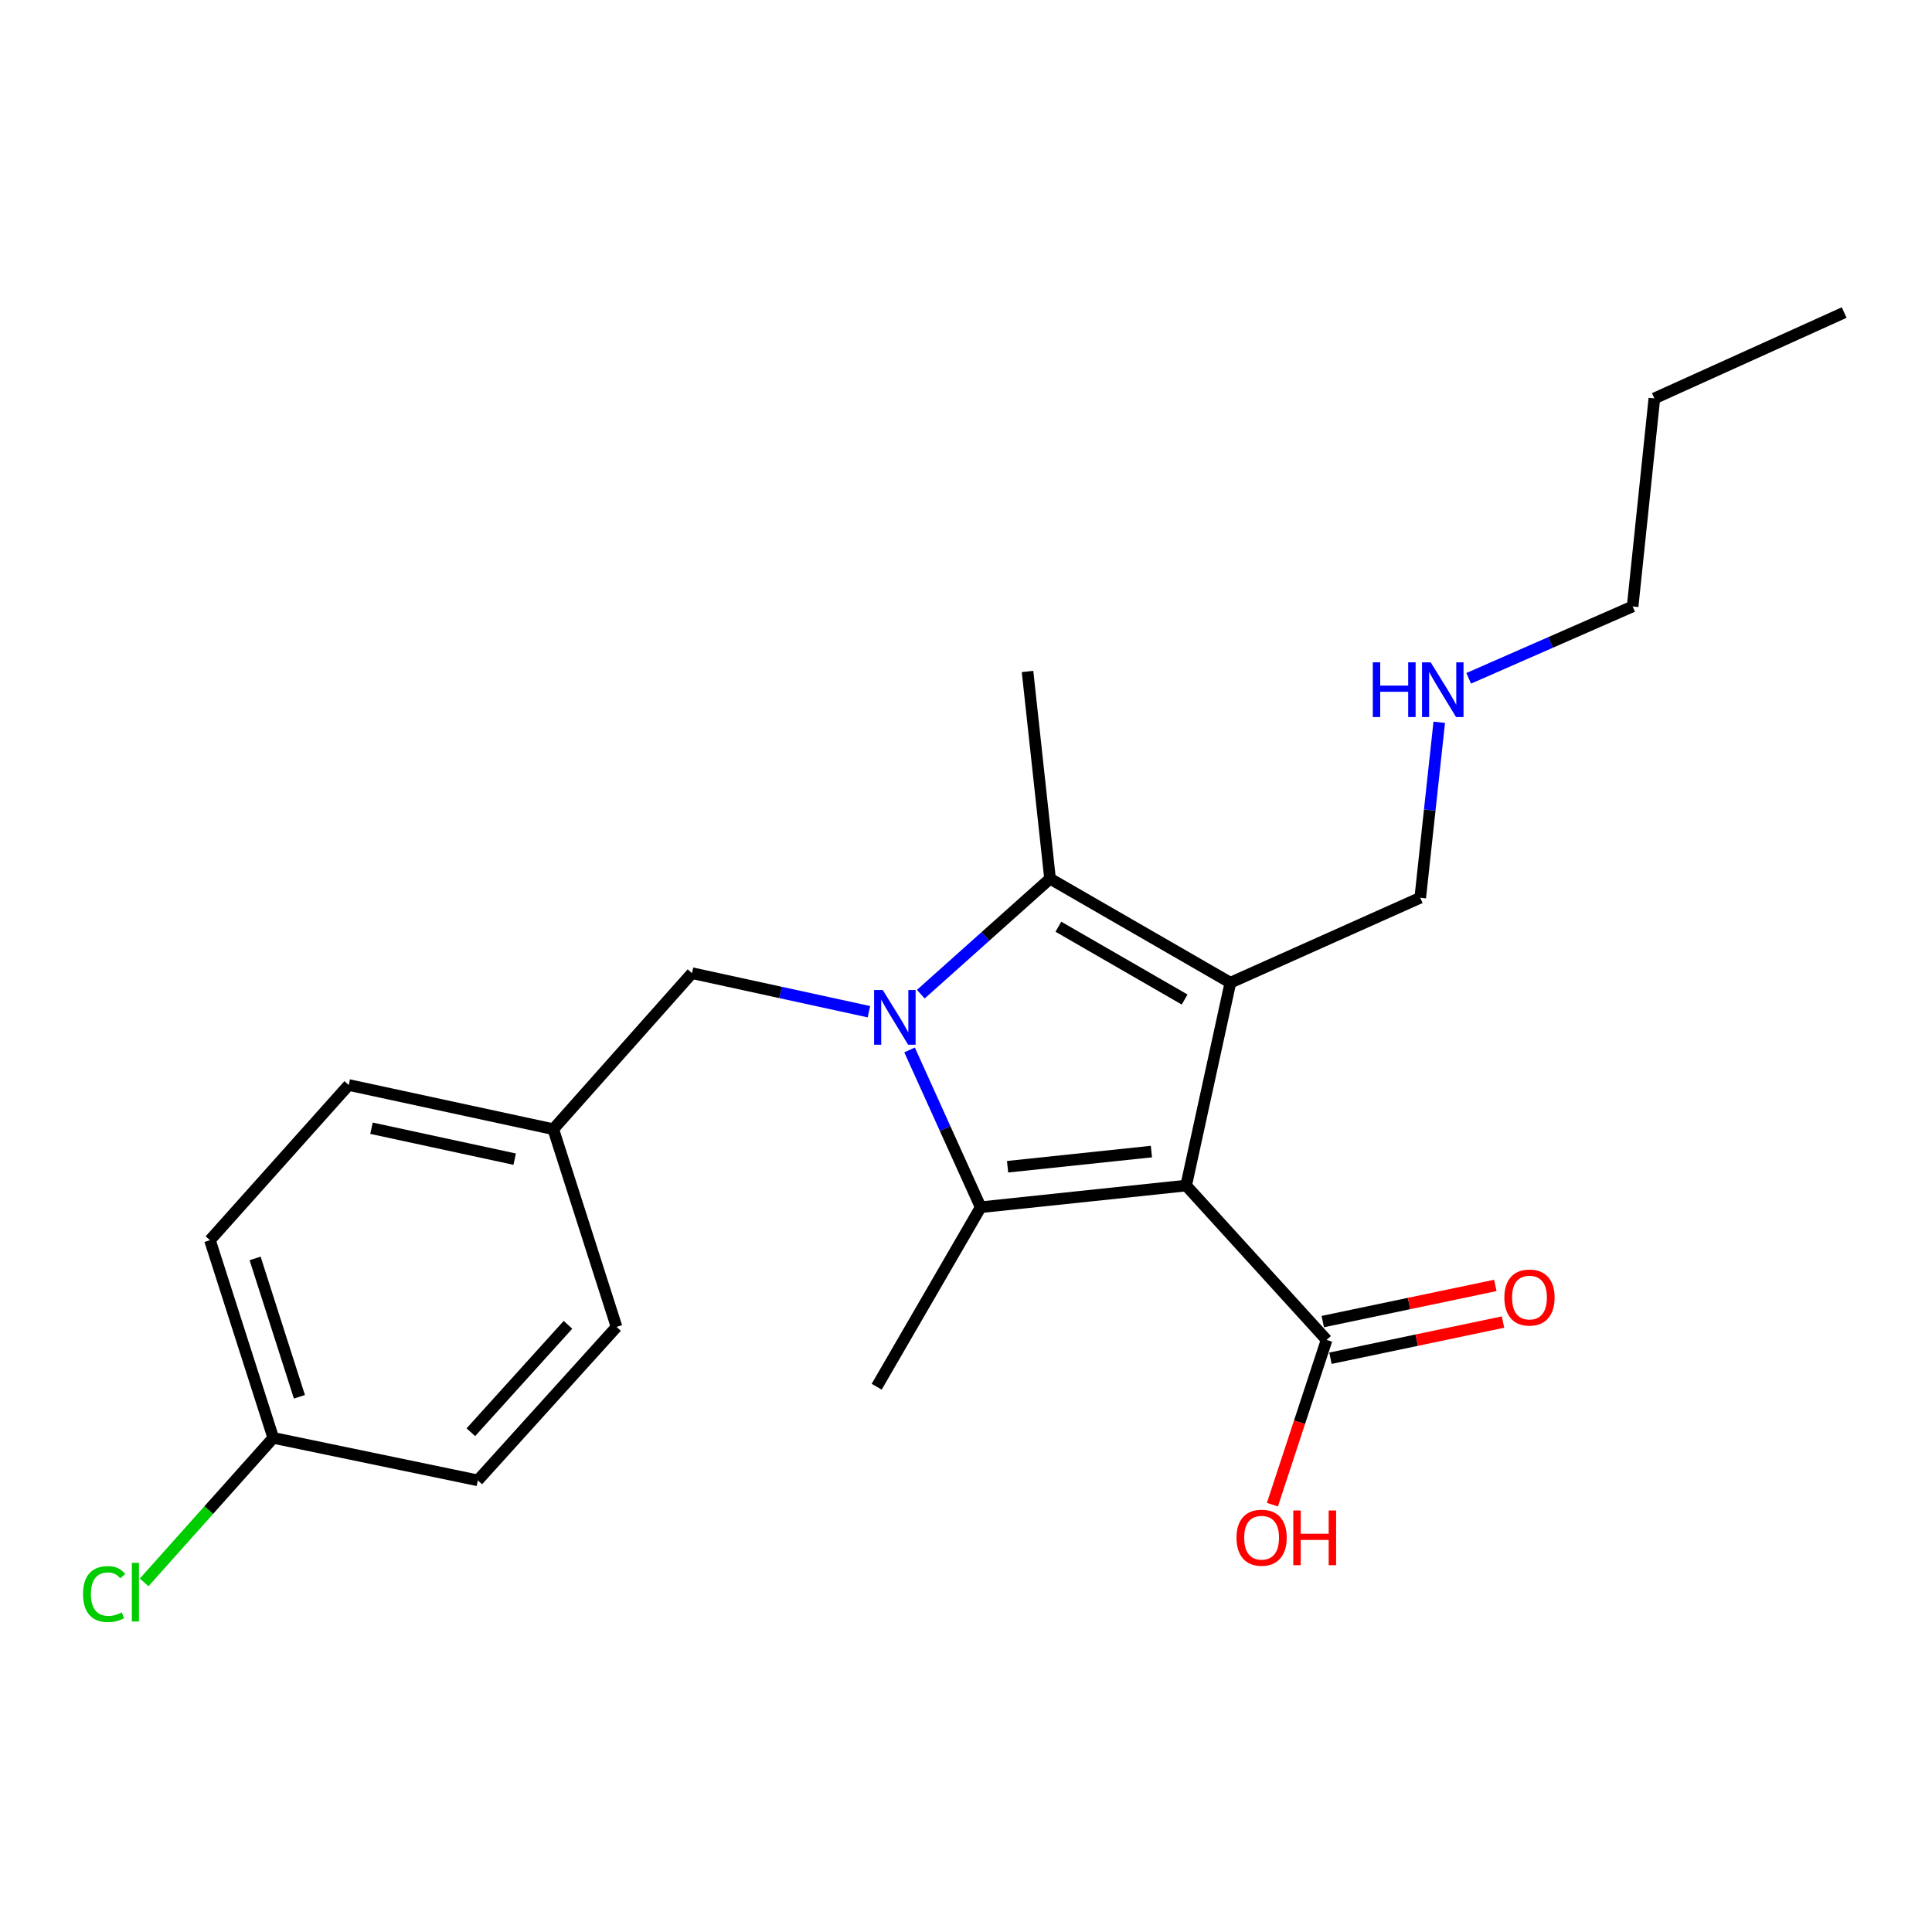 <?xml version='1.0' encoding='iso-8859-1'?>
<svg version='1.1' baseProfile='full'
              xmlns='http://www.w3.org/2000/svg'
                      xmlns:rdkit='http://www.rdkit.org/xml'
                      xmlns:xlink='http://www.w3.org/1999/xlink'
                  xml:space='preserve'
width='1000px' height='1000px' viewBox='0 0 1000 1000'>
<!-- END OF HEADER -->
<rect style='opacity:1.0;fill:#FFFFFF;stroke:none' width='1000' height='1000' x='0' y='0'> </rect>
<path class='bond-1' d='M 613.952,613.644 L 636.843,508.64' style='fill:none;fill-rule:evenodd;stroke:#000000;stroke-width:6px;stroke-linecap:butt;stroke-linejoin:miter;stroke-opacity:1' />
<path class='bond-2' d='M 613.952,613.644 L 507.602,624.863' style='fill:none;fill-rule:evenodd;stroke:#000000;stroke-width:6px;stroke-linecap:butt;stroke-linejoin:miter;stroke-opacity:1' />
<path class='bond-2' d='M 595.966,596.052 L 521.521,603.906' style='fill:none;fill-rule:evenodd;stroke:#000000;stroke-width:6px;stroke-linecap:butt;stroke-linejoin:miter;stroke-opacity:1' />
<path class='bond-4' d='M 613.952,613.644 L 686.653,693.538' style='fill:none;fill-rule:evenodd;stroke:#000000;stroke-width:6px;stroke-linecap:butt;stroke-linejoin:miter;stroke-opacity:1' />
<path class='bond-0' d='M 470.796,543.446 L 489.199,584.155' style='fill:none;fill-rule:evenodd;stroke:#0000FF;stroke-width:6px;stroke-linecap:butt;stroke-linejoin:miter;stroke-opacity:1' />
<path class='bond-0' d='M 489.199,584.155 L 507.602,624.863' style='fill:none;fill-rule:evenodd;stroke:#000000;stroke-width:6px;stroke-linecap:butt;stroke-linejoin:miter;stroke-opacity:1' />
<path class='bond-5' d='M 449.75,523.664 L 403.967,513.686' style='fill:none;fill-rule:evenodd;stroke:#0000FF;stroke-width:6px;stroke-linecap:butt;stroke-linejoin:miter;stroke-opacity:1' />
<path class='bond-5' d='M 403.967,513.686 L 358.183,503.709' style='fill:none;fill-rule:evenodd;stroke:#000000;stroke-width:6px;stroke-linecap:butt;stroke-linejoin:miter;stroke-opacity:1' />
<path class='bond-22' d='M 476.609,514.584 L 510.055,484.694' style='fill:none;fill-rule:evenodd;stroke:#0000FF;stroke-width:6px;stroke-linecap:butt;stroke-linejoin:miter;stroke-opacity:1' />
<path class='bond-22' d='M 510.055,484.694 L 543.501,454.803' style='fill:none;fill-rule:evenodd;stroke:#000000;stroke-width:6px;stroke-linecap:butt;stroke-linejoin:miter;stroke-opacity:1' />
<path class='bond-3' d='M 636.843,508.64 L 543.501,454.803' style='fill:none;fill-rule:evenodd;stroke:#000000;stroke-width:6px;stroke-linecap:butt;stroke-linejoin:miter;stroke-opacity:1' />
<path class='bond-3' d='M 613.159,517.354 L 547.819,479.668' style='fill:none;fill-rule:evenodd;stroke:#000000;stroke-width:6px;stroke-linecap:butt;stroke-linejoin:miter;stroke-opacity:1' />
<path class='bond-7' d='M 636.843,508.64 L 735.117,464.677' style='fill:none;fill-rule:evenodd;stroke:#000000;stroke-width:6px;stroke-linecap:butt;stroke-linejoin:miter;stroke-opacity:1' />
<path class='bond-8' d='M 507.602,624.863 L 453.765,717.764' style='fill:none;fill-rule:evenodd;stroke:#000000;stroke-width:6px;stroke-linecap:butt;stroke-linejoin:miter;stroke-opacity:1' />
<path class='bond-11' d='M 543.501,454.803 L 531.85,347.55' style='fill:none;fill-rule:evenodd;stroke:#000000;stroke-width:6px;stroke-linecap:butt;stroke-linejoin:miter;stroke-opacity:1' />
<path class='bond-6' d='M 688.641,703.022 L 733.302,693.661' style='fill:none;fill-rule:evenodd;stroke:#000000;stroke-width:6px;stroke-linecap:butt;stroke-linejoin:miter;stroke-opacity:1' />
<path class='bond-6' d='M 733.302,693.661 L 777.962,684.301' style='fill:none;fill-rule:evenodd;stroke:#FF0000;stroke-width:6px;stroke-linecap:butt;stroke-linejoin:miter;stroke-opacity:1' />
<path class='bond-6' d='M 684.665,684.053 L 729.326,674.692' style='fill:none;fill-rule:evenodd;stroke:#000000;stroke-width:6px;stroke-linecap:butt;stroke-linejoin:miter;stroke-opacity:1' />
<path class='bond-6' d='M 729.326,674.692 L 773.986,665.332' style='fill:none;fill-rule:evenodd;stroke:#FF0000;stroke-width:6px;stroke-linecap:butt;stroke-linejoin:miter;stroke-opacity:1' />
<path class='bond-10' d='M 686.653,693.538 L 672.627,736.177' style='fill:none;fill-rule:evenodd;stroke:#000000;stroke-width:6px;stroke-linecap:butt;stroke-linejoin:miter;stroke-opacity:1' />
<path class='bond-10' d='M 672.627,736.177 L 658.601,778.816' style='fill:none;fill-rule:evenodd;stroke:#FF0000;stroke-width:6px;stroke-linecap:butt;stroke-linejoin:miter;stroke-opacity:1' />
<path class='bond-9' d='M 358.183,503.709 L 286.376,584.464' style='fill:none;fill-rule:evenodd;stroke:#000000;stroke-width:6px;stroke-linecap:butt;stroke-linejoin:miter;stroke-opacity:1' />
<path class='bond-13' d='M 735.117,464.677 L 740.034,419.263' style='fill:none;fill-rule:evenodd;stroke:#000000;stroke-width:6px;stroke-linecap:butt;stroke-linejoin:miter;stroke-opacity:1' />
<path class='bond-13' d='M 740.034,419.263 L 744.952,373.85' style='fill:none;fill-rule:evenodd;stroke:#0000FF;stroke-width:6px;stroke-linecap:butt;stroke-linejoin:miter;stroke-opacity:1' />
<path class='bond-15' d='M 286.376,584.464 L 319.13,686.808' style='fill:none;fill-rule:evenodd;stroke:#000000;stroke-width:6px;stroke-linecap:butt;stroke-linejoin:miter;stroke-opacity:1' />
<path class='bond-16' d='M 286.376,584.464 L 180.5,561.594' style='fill:none;fill-rule:evenodd;stroke:#000000;stroke-width:6px;stroke-linecap:butt;stroke-linejoin:miter;stroke-opacity:1' />
<path class='bond-16' d='M 266.402,599.978 L 192.289,583.969' style='fill:none;fill-rule:evenodd;stroke:#000000;stroke-width:6px;stroke-linecap:butt;stroke-linejoin:miter;stroke-opacity:1' />
<path class='bond-12' d='M 141.436,744.241 L 108.671,641.919' style='fill:none;fill-rule:evenodd;stroke:#000000;stroke-width:6px;stroke-linecap:butt;stroke-linejoin:miter;stroke-opacity:1' />
<path class='bond-12' d='M 154.979,722.982 L 132.044,651.357' style='fill:none;fill-rule:evenodd;stroke:#000000;stroke-width:6px;stroke-linecap:butt;stroke-linejoin:miter;stroke-opacity:1' />
<path class='bond-14' d='M 141.436,744.241 L 108.022,781.644' style='fill:none;fill-rule:evenodd;stroke:#000000;stroke-width:6px;stroke-linecap:butt;stroke-linejoin:miter;stroke-opacity:1' />
<path class='bond-14' d='M 108.022,781.644 L 74.609,819.046' style='fill:none;fill-rule:evenodd;stroke:#00CC00;stroke-width:6px;stroke-linecap:butt;stroke-linejoin:miter;stroke-opacity:1' />
<path class='bond-23' d='M 141.436,744.241 L 247.322,766.228' style='fill:none;fill-rule:evenodd;stroke:#000000;stroke-width:6px;stroke-linecap:butt;stroke-linejoin:miter;stroke-opacity:1' />
<path class='bond-19' d='M 760.201,351.096 L 802.626,332.493' style='fill:none;fill-rule:evenodd;stroke:#0000FF;stroke-width:6px;stroke-linecap:butt;stroke-linejoin:miter;stroke-opacity:1' />
<path class='bond-19' d='M 802.626,332.493 L 845.052,313.891' style='fill:none;fill-rule:evenodd;stroke:#000000;stroke-width:6px;stroke-linecap:butt;stroke-linejoin:miter;stroke-opacity:1' />
<path class='bond-17' d='M 319.13,686.808 L 247.322,766.228' style='fill:none;fill-rule:evenodd;stroke:#000000;stroke-width:6px;stroke-linecap:butt;stroke-linejoin:miter;stroke-opacity:1' />
<path class='bond-17' d='M 293.983,685.723 L 243.717,741.317' style='fill:none;fill-rule:evenodd;stroke:#000000;stroke-width:6px;stroke-linecap:butt;stroke-linejoin:miter;stroke-opacity:1' />
<path class='bond-18' d='M 180.5,561.594 L 108.671,641.919' style='fill:none;fill-rule:evenodd;stroke:#000000;stroke-width:6px;stroke-linecap:butt;stroke-linejoin:miter;stroke-opacity:1' />
<path class='bond-20' d='M 845.052,313.891 L 856.293,206.217' style='fill:none;fill-rule:evenodd;stroke:#000000;stroke-width:6px;stroke-linecap:butt;stroke-linejoin:miter;stroke-opacity:1' />
<path class='bond-21' d='M 856.293,206.217 L 954.545,161.78' style='fill:none;fill-rule:evenodd;stroke:#000000;stroke-width:6px;stroke-linecap:butt;stroke-linejoin:miter;stroke-opacity:1' />
<path  class='atom-1' d='M 456.916 512.429
L 466.196 527.429
Q 467.116 528.909, 468.596 531.589
Q 470.076 534.269, 470.156 534.429
L 470.156 512.429
L 473.916 512.429
L 473.916 540.749
L 470.036 540.749
L 460.076 524.349
Q 458.916 522.429, 457.676 520.229
Q 456.476 518.029, 456.116 517.349
L 456.116 540.749
L 452.436 540.749
L 452.436 512.429
L 456.916 512.429
' fill='#0000FF'/>
<path  class='atom-7' d='M 778.657 671.609
Q 778.657 664.809, 782.017 661.009
Q 785.377 657.209, 791.657 657.209
Q 797.937 657.209, 801.297 661.009
Q 804.657 664.809, 804.657 671.609
Q 804.657 678.489, 801.257 682.409
Q 797.857 686.289, 791.657 686.289
Q 785.417 686.289, 782.017 682.409
Q 778.657 678.529, 778.657 671.609
M 791.657 683.089
Q 795.977 683.089, 798.297 680.209
Q 800.657 677.289, 800.657 671.609
Q 800.657 666.049, 798.297 663.249
Q 795.977 660.409, 791.657 660.409
Q 787.337 660.409, 784.977 663.209
Q 782.657 666.009, 782.657 671.609
Q 782.657 677.329, 784.977 680.209
Q 787.337 683.089, 791.657 683.089
' fill='#FF0000'/>
<path  class='atom-11' d='M 640.005 795.908
Q 640.005 789.108, 643.365 785.308
Q 646.725 781.508, 653.005 781.508
Q 659.285 781.508, 662.645 785.308
Q 666.005 789.108, 666.005 795.908
Q 666.005 802.788, 662.605 806.708
Q 659.205 810.588, 653.005 810.588
Q 646.765 810.588, 643.365 806.708
Q 640.005 802.828, 640.005 795.908
M 653.005 807.388
Q 657.325 807.388, 659.645 804.508
Q 662.005 801.588, 662.005 795.908
Q 662.005 790.348, 659.645 787.548
Q 657.325 784.708, 653.005 784.708
Q 648.685 784.708, 646.325 787.508
Q 644.005 790.308, 644.005 795.908
Q 644.005 801.628, 646.325 804.508
Q 648.685 807.388, 653.005 807.388
' fill='#FF0000'/>
<path  class='atom-11' d='M 669.405 781.828
L 673.245 781.828
L 673.245 793.868
L 687.725 793.868
L 687.725 781.828
L 691.565 781.828
L 691.565 810.148
L 687.725 810.148
L 687.725 797.068
L 673.245 797.068
L 673.245 810.148
L 669.405 810.148
L 669.405 781.828
' fill='#FF0000'/>
<path  class='atom-14' d='M 710.558 342.822
L 714.398 342.822
L 714.398 354.862
L 728.878 354.862
L 728.878 342.822
L 732.718 342.822
L 732.718 371.142
L 728.878 371.142
L 728.878 358.062
L 714.398 358.062
L 714.398 371.142
L 710.558 371.142
L 710.558 342.822
' fill='#0000FF'/>
<path  class='atom-14' d='M 740.518 342.822
L 749.798 357.822
Q 750.718 359.302, 752.198 361.982
Q 753.678 364.662, 753.758 364.822
L 753.758 342.822
L 757.518 342.822
L 757.518 371.142
L 753.638 371.142
L 743.678 354.742
Q 742.518 352.822, 741.278 350.622
Q 740.078 348.422, 739.718 347.742
L 739.718 371.142
L 736.038 371.142
L 736.038 342.822
L 740.518 342.822
' fill='#0000FF'/>
<path  class='atom-15' d='M 42.971 825.083
Q 42.971 818.043, 46.251 814.363
Q 49.571 810.643, 55.851 810.643
Q 61.691 810.643, 64.811 814.763
L 62.171 816.923
Q 59.891 813.923, 55.851 813.923
Q 51.571 813.923, 49.291 816.803
Q 47.051 819.643, 47.051 825.083
Q 47.051 830.683, 49.371 833.563
Q 51.731 836.443, 56.291 836.443
Q 59.411 836.443, 63.051 834.563
L 64.171 837.563
Q 62.691 838.523, 60.451 839.083
Q 58.211 839.643, 55.731 839.643
Q 49.571 839.643, 46.251 835.883
Q 42.971 832.123, 42.971 825.083
' fill='#00CC00'/>
<path  class='atom-15' d='M 68.251 808.923
L 71.931 808.923
L 71.931 839.283
L 68.251 839.283
L 68.251 808.923
' fill='#00CC00'/>
</svg>
